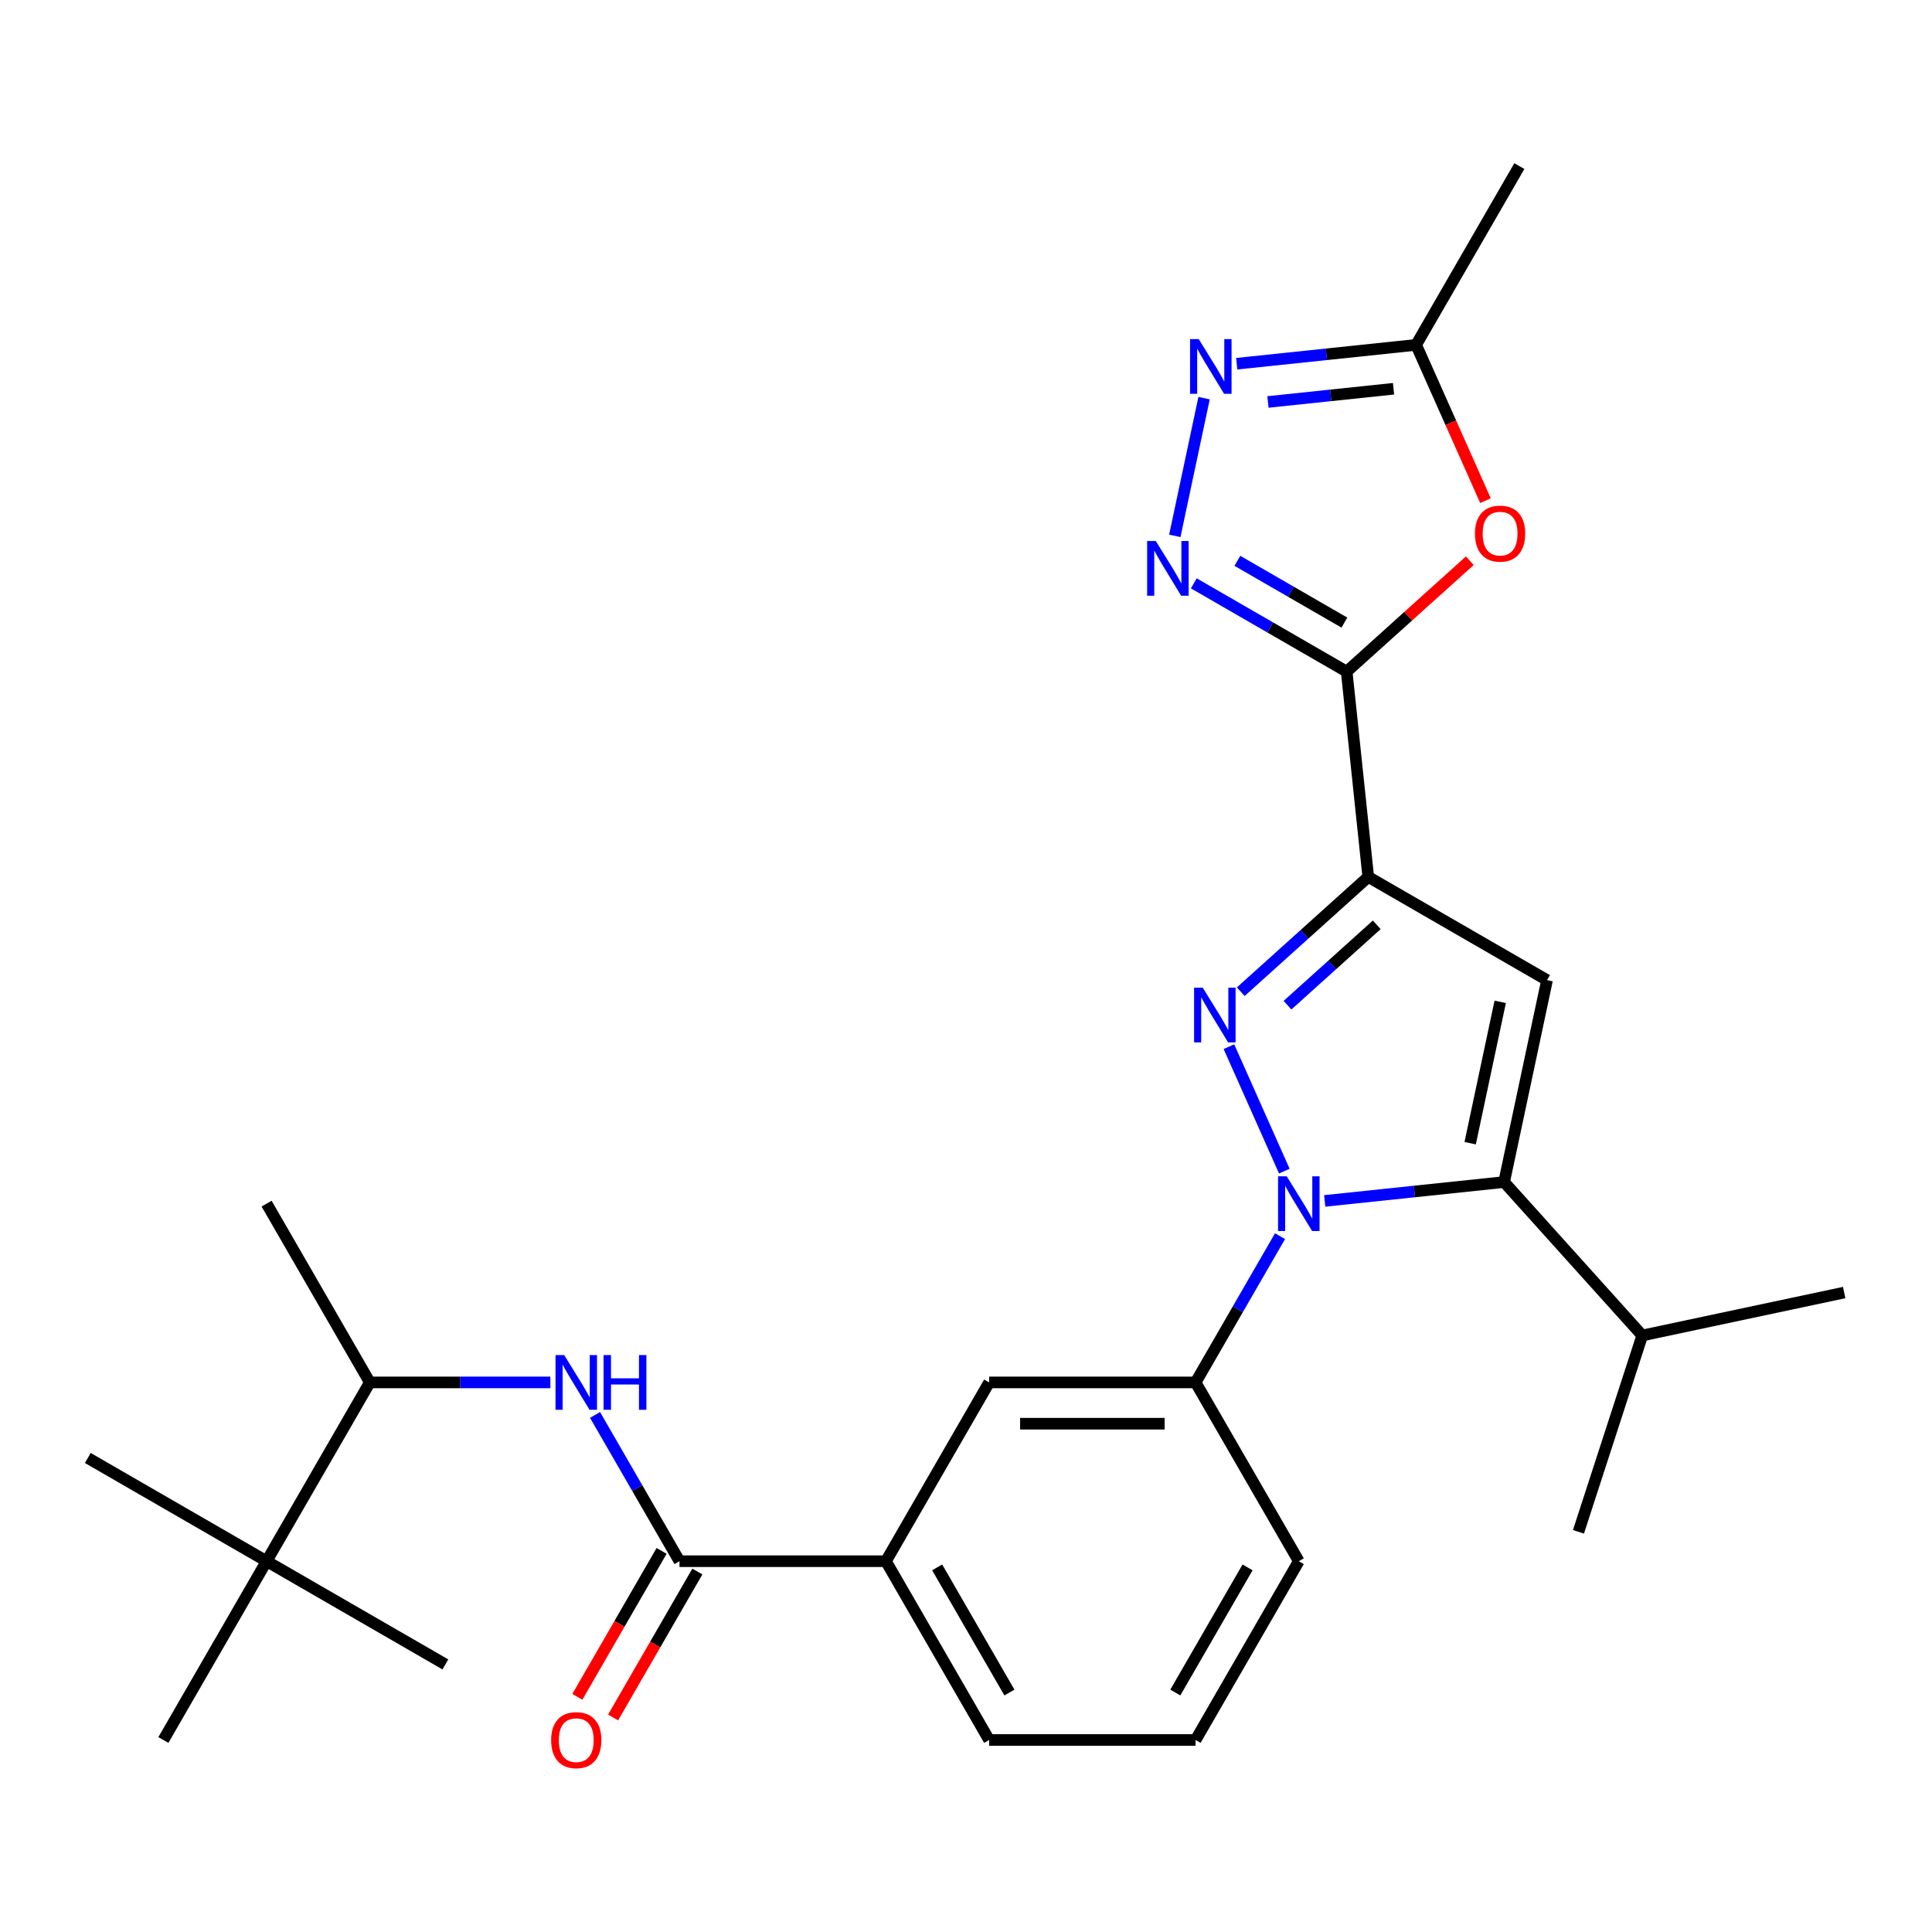 <?xml version='1.0' encoding='iso-8859-1'?>
<svg version='1.1' baseProfile='full'
              xmlns='http://www.w3.org/2000/svg'
                      xmlns:rdkit='http://www.rdkit.org/xml'
                      xmlns:xlink='http://www.w3.org/1999/xlink'
                  xml:space='preserve'
width='1000px' height='1000px' viewBox='0 0 1000 1000'>
<!-- END OF HEADER -->
<rect style='opacity:1.0;fill:#FFFFFF;stroke:none' width='1000' height='1000' x='0' y='0'> </rect>
<path class='bond-0' d='M 672.26,808.077 L 618.833,900.615' style='fill:none;fill-rule:evenodd;stroke:#000000;stroke-width:6px;stroke-linecap:butt;stroke-linejoin:miter;stroke-opacity:1' />
<path class='bond-0' d='M 645.738,811.273 L 608.34,876.049' style='fill:none;fill-rule:evenodd;stroke:#000000;stroke-width:6px;stroke-linecap:butt;stroke-linejoin:miter;stroke-opacity:1' />
<path class='bond-1' d='M 672.26,808.077 L 618.833,715.539' style='fill:none;fill-rule:evenodd;stroke:#000000;stroke-width:6px;stroke-linecap:butt;stroke-linejoin:miter;stroke-opacity:1' />
<path class='bond-2' d='M 618.833,900.615 L 511.98,900.615' style='fill:none;fill-rule:evenodd;stroke:#000000;stroke-width:6px;stroke-linecap:butt;stroke-linejoin:miter;stroke-opacity:1' />
<path class='bond-3' d='M 511.98,900.615 L 458.553,808.077' style='fill:none;fill-rule:evenodd;stroke:#000000;stroke-width:6px;stroke-linecap:butt;stroke-linejoin:miter;stroke-opacity:1' />
<path class='bond-3' d='M 522.473,876.049 L 485.074,811.273' style='fill:none;fill-rule:evenodd;stroke:#000000;stroke-width:6px;stroke-linecap:butt;stroke-linejoin:miter;stroke-opacity:1' />
<path class='bond-4' d='M 458.553,808.077 L 511.98,715.539' style='fill:none;fill-rule:evenodd;stroke:#000000;stroke-width:6px;stroke-linecap:butt;stroke-linejoin:miter;stroke-opacity:1' />
<path class='bond-5' d='M 458.553,808.077 L 351.699,808.077' style='fill:none;fill-rule:evenodd;stroke:#000000;stroke-width:6px;stroke-linecap:butt;stroke-linejoin:miter;stroke-opacity:1' />
<path class='bond-6' d='M 511.98,715.539 L 618.833,715.539' style='fill:none;fill-rule:evenodd;stroke:#000000;stroke-width:6px;stroke-linecap:butt;stroke-linejoin:miter;stroke-opacity:1' />
<path class='bond-6' d='M 528.008,736.91 L 602.805,736.91' style='fill:none;fill-rule:evenodd;stroke:#000000;stroke-width:6px;stroke-linecap:butt;stroke-linejoin:miter;stroke-opacity:1' />
<path class='bond-7' d='M 618.833,715.539 L 640.688,677.686' style='fill:none;fill-rule:evenodd;stroke:#000000;stroke-width:6px;stroke-linecap:butt;stroke-linejoin:miter;stroke-opacity:1' />
<path class='bond-7' d='M 640.688,677.686 L 662.542,639.833' style='fill:none;fill-rule:evenodd;stroke:#0000FF;stroke-width:6px;stroke-linecap:butt;stroke-linejoin:miter;stroke-opacity:1' />
<path class='bond-8' d='M 342.446,802.735 L 320.637,840.508' style='fill:none;fill-rule:evenodd;stroke:#000000;stroke-width:6px;stroke-linecap:butt;stroke-linejoin:miter;stroke-opacity:1' />
<path class='bond-8' d='M 320.637,840.508 L 298.829,878.281' style='fill:none;fill-rule:evenodd;stroke:#FF0000;stroke-width:6px;stroke-linecap:butt;stroke-linejoin:miter;stroke-opacity:1' />
<path class='bond-8' d='M 360.953,813.42 L 339.145,851.193' style='fill:none;fill-rule:evenodd;stroke:#000000;stroke-width:6px;stroke-linecap:butt;stroke-linejoin:miter;stroke-opacity:1' />
<path class='bond-8' d='M 339.145,851.193 L 317.336,888.966' style='fill:none;fill-rule:evenodd;stroke:#FF0000;stroke-width:6px;stroke-linecap:butt;stroke-linejoin:miter;stroke-opacity:1' />
<path class='bond-9' d='M 351.699,808.077 L 329.845,770.224' style='fill:none;fill-rule:evenodd;stroke:#000000;stroke-width:6px;stroke-linecap:butt;stroke-linejoin:miter;stroke-opacity:1' />
<path class='bond-9' d='M 329.845,770.224 L 307.99,732.371' style='fill:none;fill-rule:evenodd;stroke:#0000FF;stroke-width:6px;stroke-linecap:butt;stroke-linejoin:miter;stroke-opacity:1' />
<path class='bond-10' d='M 284.861,715.539 L 238.14,715.539' style='fill:none;fill-rule:evenodd;stroke:#0000FF;stroke-width:6px;stroke-linecap:butt;stroke-linejoin:miter;stroke-opacity:1' />
<path class='bond-10' d='M 238.14,715.539 L 191.419,715.539' style='fill:none;fill-rule:evenodd;stroke:#000000;stroke-width:6px;stroke-linecap:butt;stroke-linejoin:miter;stroke-opacity:1' />
<path class='bond-11' d='M 664.766,606.17 L 636.087,541.757' style='fill:none;fill-rule:evenodd;stroke:#0000FF;stroke-width:6px;stroke-linecap:butt;stroke-linejoin:miter;stroke-opacity:1' />
<path class='bond-12' d='M 685.671,621.592 L 732.1,616.712' style='fill:none;fill-rule:evenodd;stroke:#0000FF;stroke-width:6px;stroke-linecap:butt;stroke-linejoin:miter;stroke-opacity:1' />
<path class='bond-12' d='M 732.1,616.712 L 778.528,611.832' style='fill:none;fill-rule:evenodd;stroke:#000000;stroke-width:6px;stroke-linecap:butt;stroke-linejoin:miter;stroke-opacity:1' />
<path class='bond-13' d='M 642.21,513.31 L 675.208,483.599' style='fill:none;fill-rule:evenodd;stroke:#0000FF;stroke-width:6px;stroke-linecap:butt;stroke-linejoin:miter;stroke-opacity:1' />
<path class='bond-13' d='M 675.208,483.599 L 708.206,453.887' style='fill:none;fill-rule:evenodd;stroke:#000000;stroke-width:6px;stroke-linecap:butt;stroke-linejoin:miter;stroke-opacity:1' />
<path class='bond-13' d='M 666.409,520.278 L 689.508,499.48' style='fill:none;fill-rule:evenodd;stroke:#0000FF;stroke-width:6px;stroke-linecap:butt;stroke-linejoin:miter;stroke-opacity:1' />
<path class='bond-13' d='M 689.508,499.48 L 712.607,478.682' style='fill:none;fill-rule:evenodd;stroke:#000000;stroke-width:6px;stroke-linecap:butt;stroke-linejoin:miter;stroke-opacity:1' />
<path class='bond-14' d='M 708.206,453.887 L 800.744,507.314' style='fill:none;fill-rule:evenodd;stroke:#000000;stroke-width:6px;stroke-linecap:butt;stroke-linejoin:miter;stroke-opacity:1' />
<path class='bond-15' d='M 708.206,453.887 L 697.037,347.619' style='fill:none;fill-rule:evenodd;stroke:#000000;stroke-width:6px;stroke-linecap:butt;stroke-linejoin:miter;stroke-opacity:1' />
<path class='bond-16' d='M 800.744,507.314 L 778.528,611.832' style='fill:none;fill-rule:evenodd;stroke:#000000;stroke-width:6px;stroke-linecap:butt;stroke-linejoin:miter;stroke-opacity:1' />
<path class='bond-16' d='M 776.508,518.548 L 760.957,591.711' style='fill:none;fill-rule:evenodd;stroke:#000000;stroke-width:6px;stroke-linecap:butt;stroke-linejoin:miter;stroke-opacity:1' />
<path class='bond-17' d='M 778.528,611.832 L 850.027,691.24' style='fill:none;fill-rule:evenodd;stroke:#000000;stroke-width:6px;stroke-linecap:butt;stroke-linejoin:miter;stroke-opacity:1' />
<path class='bond-18' d='M 697.037,347.619 L 657.474,324.777' style='fill:none;fill-rule:evenodd;stroke:#000000;stroke-width:6px;stroke-linecap:butt;stroke-linejoin:miter;stroke-opacity:1' />
<path class='bond-18' d='M 657.474,324.777 L 617.911,301.935' style='fill:none;fill-rule:evenodd;stroke:#0000FF;stroke-width:6px;stroke-linecap:butt;stroke-linejoin:miter;stroke-opacity:1' />
<path class='bond-18' d='M 695.853,322.259 L 668.159,306.27' style='fill:none;fill-rule:evenodd;stroke:#000000;stroke-width:6px;stroke-linecap:butt;stroke-linejoin:miter;stroke-opacity:1' />
<path class='bond-18' d='M 668.159,306.27 L 640.465,290.28' style='fill:none;fill-rule:evenodd;stroke:#0000FF;stroke-width:6px;stroke-linecap:butt;stroke-linejoin:miter;stroke-opacity:1' />
<path class='bond-19' d='M 697.037,347.619 L 728.905,318.925' style='fill:none;fill-rule:evenodd;stroke:#000000;stroke-width:6px;stroke-linecap:butt;stroke-linejoin:miter;stroke-opacity:1' />
<path class='bond-19' d='M 728.905,318.925 L 760.773,290.231' style='fill:none;fill-rule:evenodd;stroke:#FF0000;stroke-width:6px;stroke-linecap:butt;stroke-linejoin:miter;stroke-opacity:1' />
<path class='bond-20' d='M 608.077,277.361 L 623.229,206.075' style='fill:none;fill-rule:evenodd;stroke:#0000FF;stroke-width:6px;stroke-linecap:butt;stroke-linejoin:miter;stroke-opacity:1' />
<path class='bond-21' d='M 640.127,188.264 L 686.555,183.384' style='fill:none;fill-rule:evenodd;stroke:#0000FF;stroke-width:6px;stroke-linecap:butt;stroke-linejoin:miter;stroke-opacity:1' />
<path class='bond-21' d='M 686.555,183.384 L 732.983,178.505' style='fill:none;fill-rule:evenodd;stroke:#000000;stroke-width:6px;stroke-linecap:butt;stroke-linejoin:miter;stroke-opacity:1' />
<path class='bond-21' d='M 656.289,208.054 L 688.789,204.638' style='fill:none;fill-rule:evenodd;stroke:#0000FF;stroke-width:6px;stroke-linecap:butt;stroke-linejoin:miter;stroke-opacity:1' />
<path class='bond-21' d='M 688.789,204.638 L 721.289,201.222' style='fill:none;fill-rule:evenodd;stroke:#000000;stroke-width:6px;stroke-linecap:butt;stroke-linejoin:miter;stroke-opacity:1' />
<path class='bond-22' d='M 732.983,178.505 L 750.932,218.817' style='fill:none;fill-rule:evenodd;stroke:#000000;stroke-width:6px;stroke-linecap:butt;stroke-linejoin:miter;stroke-opacity:1' />
<path class='bond-22' d='M 750.932,218.817 L 768.88,259.129' style='fill:none;fill-rule:evenodd;stroke:#FF0000;stroke-width:6px;stroke-linecap:butt;stroke-linejoin:miter;stroke-opacity:1' />
<path class='bond-23' d='M 732.983,178.505 L 786.41,85.967' style='fill:none;fill-rule:evenodd;stroke:#000000;stroke-width:6px;stroke-linecap:butt;stroke-linejoin:miter;stroke-opacity:1' />
<path class='bond-24' d='M 850.027,691.24 L 954.545,669.024' style='fill:none;fill-rule:evenodd;stroke:#000000;stroke-width:6px;stroke-linecap:butt;stroke-linejoin:miter;stroke-opacity:1' />
<path class='bond-25' d='M 850.027,691.24 L 817.007,792.864' style='fill:none;fill-rule:evenodd;stroke:#000000;stroke-width:6px;stroke-linecap:butt;stroke-linejoin:miter;stroke-opacity:1' />
<path class='bond-26' d='M 137.992,808.077 L 191.419,715.539' style='fill:none;fill-rule:evenodd;stroke:#000000;stroke-width:6px;stroke-linecap:butt;stroke-linejoin:miter;stroke-opacity:1' />
<path class='bond-27' d='M 137.992,808.077 L 45.455,754.651' style='fill:none;fill-rule:evenodd;stroke:#000000;stroke-width:6px;stroke-linecap:butt;stroke-linejoin:miter;stroke-opacity:1' />
<path class='bond-28' d='M 137.992,808.077 L 230.53,861.504' style='fill:none;fill-rule:evenodd;stroke:#000000;stroke-width:6px;stroke-linecap:butt;stroke-linejoin:miter;stroke-opacity:1' />
<path class='bond-29' d='M 137.992,808.077 L 84.566,900.615' style='fill:none;fill-rule:evenodd;stroke:#000000;stroke-width:6px;stroke-linecap:butt;stroke-linejoin:miter;stroke-opacity:1' />
<path class='bond-30' d='M 191.419,715.539 L 137.992,623.002' style='fill:none;fill-rule:evenodd;stroke:#000000;stroke-width:6px;stroke-linecap:butt;stroke-linejoin:miter;stroke-opacity:1' />
<path  class='atom-7' d='M 285.273 900.695
Q 285.273 893.895, 288.633 890.095
Q 291.993 886.295, 298.273 886.295
Q 304.553 886.295, 307.913 890.095
Q 311.273 893.895, 311.273 900.695
Q 311.273 907.575, 307.873 911.495
Q 304.473 915.375, 298.273 915.375
Q 292.033 915.375, 288.633 911.495
Q 285.273 907.615, 285.273 900.695
M 298.273 912.175
Q 302.593 912.175, 304.913 909.295
Q 307.273 906.375, 307.273 900.695
Q 307.273 895.135, 304.913 892.335
Q 302.593 889.495, 298.273 889.495
Q 293.953 889.495, 291.593 892.295
Q 289.273 895.095, 289.273 900.695
Q 289.273 906.415, 291.593 909.295
Q 293.953 912.175, 298.273 912.175
' fill='#FF0000'/>
<path  class='atom-8' d='M 292.013 701.379
L 301.293 716.379
Q 302.213 717.859, 303.693 720.539
Q 305.173 723.219, 305.253 723.379
L 305.253 701.379
L 309.013 701.379
L 309.013 729.699
L 305.133 729.699
L 295.173 713.299
Q 294.013 711.379, 292.773 709.179
Q 291.573 706.979, 291.213 706.299
L 291.213 729.699
L 287.533 729.699
L 287.533 701.379
L 292.013 701.379
' fill='#0000FF'/>
<path  class='atom-8' d='M 312.413 701.379
L 316.253 701.379
L 316.253 713.419
L 330.733 713.419
L 330.733 701.379
L 334.573 701.379
L 334.573 729.699
L 330.733 729.699
L 330.733 716.619
L 316.253 716.619
L 316.253 729.699
L 312.413 729.699
L 312.413 701.379
' fill='#0000FF'/>
<path  class='atom-9' d='M 666 608.842
L 675.28 623.842
Q 676.2 625.322, 677.68 628.002
Q 679.16 630.682, 679.24 630.842
L 679.24 608.842
L 683 608.842
L 683 637.162
L 679.12 637.162
L 669.16 620.762
Q 668 618.842, 666.76 616.642
Q 665.56 614.442, 665.2 613.762
L 665.2 637.162
L 661.52 637.162
L 661.52 608.842
L 666 608.842
' fill='#0000FF'/>
<path  class='atom-10' d='M 622.539 511.226
L 631.819 526.226
Q 632.739 527.706, 634.219 530.386
Q 635.699 533.066, 635.779 533.226
L 635.779 511.226
L 639.539 511.226
L 639.539 539.546
L 635.659 539.546
L 625.699 523.146
Q 624.539 521.226, 623.299 519.026
Q 622.099 516.826, 621.739 516.146
L 621.739 539.546
L 618.059 539.546
L 618.059 511.226
L 622.539 511.226
' fill='#0000FF'/>
<path  class='atom-15' d='M 598.239 280.032
L 607.519 295.032
Q 608.439 296.512, 609.919 299.192
Q 611.399 301.872, 611.479 302.032
L 611.479 280.032
L 615.239 280.032
L 615.239 308.352
L 611.359 308.352
L 601.399 291.952
Q 600.239 290.032, 598.999 287.832
Q 597.799 285.632, 597.439 284.952
L 597.439 308.352
L 593.759 308.352
L 593.759 280.032
L 598.239 280.032
' fill='#0000FF'/>
<path  class='atom-16' d='M 620.455 175.514
L 629.735 190.514
Q 630.655 191.994, 632.135 194.674
Q 633.615 197.354, 633.695 197.514
L 633.695 175.514
L 637.455 175.514
L 637.455 203.834
L 633.575 203.834
L 623.615 187.434
Q 622.455 185.514, 621.215 183.314
Q 620.015 181.114, 619.655 180.434
L 619.655 203.834
L 615.975 203.834
L 615.975 175.514
L 620.455 175.514
' fill='#0000FF'/>
<path  class='atom-18' d='M 763.445 276.2
Q 763.445 269.4, 766.805 265.6
Q 770.165 261.8, 776.445 261.8
Q 782.725 261.8, 786.085 265.6
Q 789.445 269.4, 789.445 276.2
Q 789.445 283.08, 786.045 287
Q 782.645 290.88, 776.445 290.88
Q 770.205 290.88, 766.805 287
Q 763.445 283.12, 763.445 276.2
M 776.445 287.68
Q 780.765 287.68, 783.085 284.8
Q 785.445 281.88, 785.445 276.2
Q 785.445 270.64, 783.085 267.84
Q 780.765 265, 776.445 265
Q 772.125 265, 769.765 267.8
Q 767.445 270.6, 767.445 276.2
Q 767.445 281.92, 769.765 284.8
Q 772.125 287.68, 776.445 287.68
' fill='#FF0000'/>
</svg>
